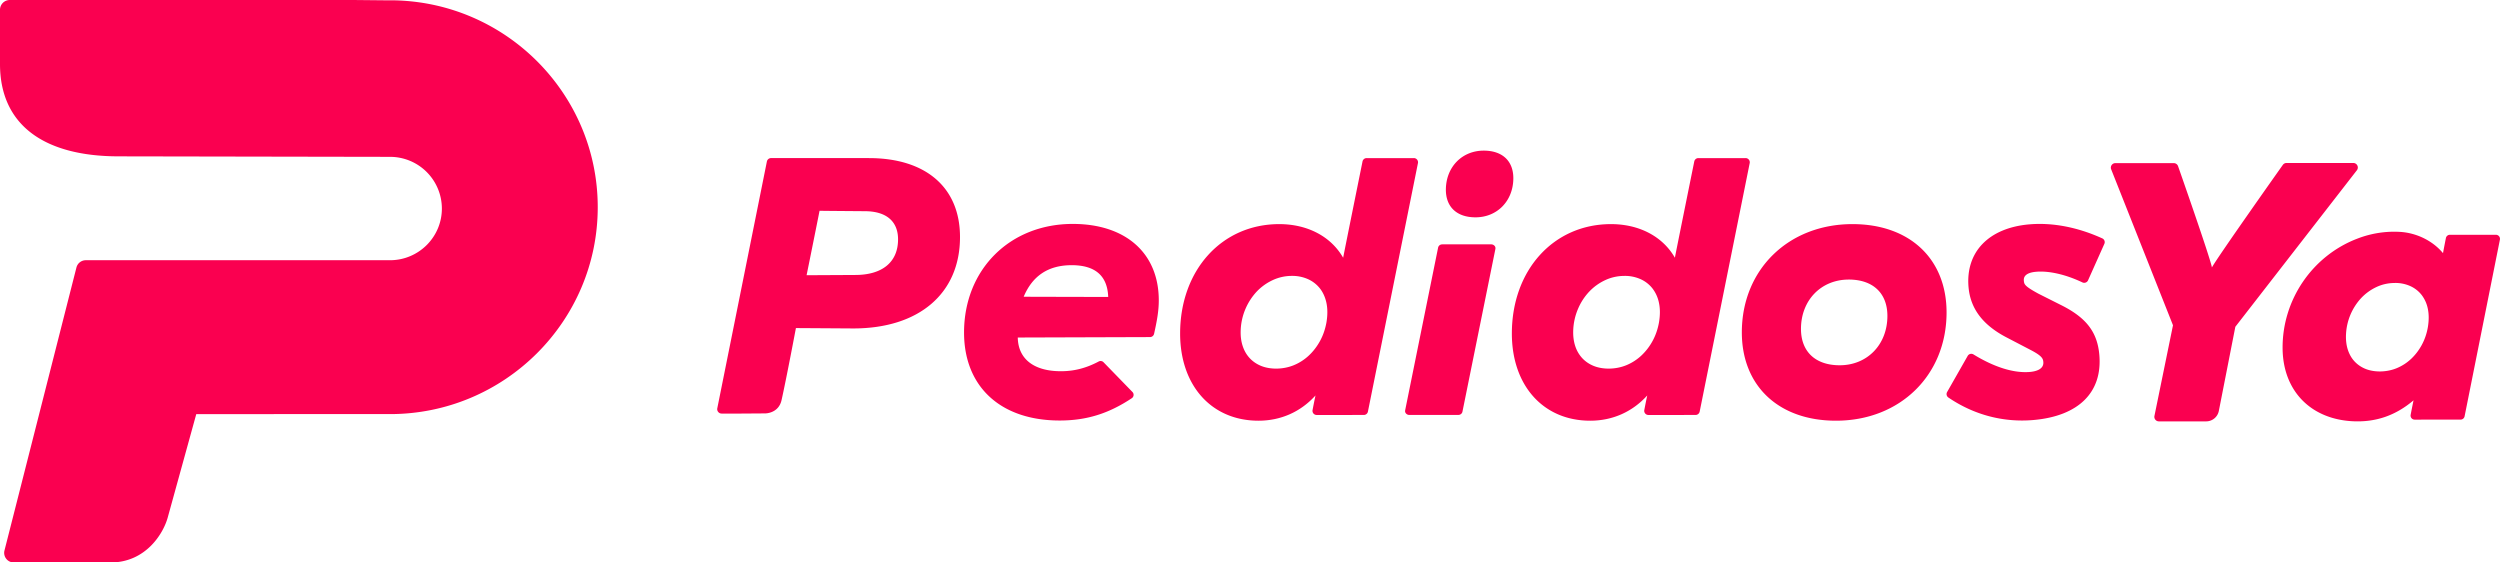 <?xml version="1.0" encoding="utf-8" standalone="no"?><svg xmlns="http://www.w3.org/2000/svg" width="200" height="45" fill="none"><path fill="#FA0050" fill-rule="evenodd" d="m28.276 0 2.393.024h.527c9.166 0 16.623 7.425 16.623 16.552 0 9.127-7.457 16.552-16.623 16.552H15.702l-2.272 8.23C13.102 42.61 11.713 45 8.823 45H1.11a.778.778 0 0 1-.612-.298.766.766 0 0 1-.14-.663L6.115 21.4a.774.774 0 0 1 .75-.582h24.332c2.294 0 4.153-1.851 4.153-4.135a4.144 4.144 0 0 0-4.152-4.135l-21.698-.04C3.373 12.506 0 9.884 0 5.123V.784C0 .35.352 0 .786 0h27.49ZM191.67 18.538l.352.014c1.286.08 2.586.695 3.418 1.699l.004-.018c.088-.488.228-1.188.228-1.188a.327.327 0 0 1 .321-.263h3.679a.326.326 0 0 1 .321.387l-2.826 14.137a.327.327 0 0 1-.321.263l-3.673.002a.325.325 0 0 1-.322-.38c.062-.33.157-.803.232-1.165-1.438 1.22-3.02 1.76-4.838 1.675-3.383-.16-5.602-2.427-5.637-5.81-.039-3.887 2.373-7.433 5.995-8.806a8.131 8.131 0 0 1 3.419-.533l-.352-.014Zm-3.409-5.5a.362.362 0 0 1 .293.578l-9.727 12.527-1.321 6.733a1.035 1.035 0 0 1-1.017.834h-3.777a.363.363 0 0 1-.358-.431l1.485-7.258-4.951-12.489a.362.362 0 0 1 .343-.482h4.67c.162 0 .304.106.35.261 0 0 2.602 7.408 2.702 8.086.371-.716 5.669-8.199 5.669-8.199.068-.1.182-.16.302-.16h5.337Zm-40.064 4.891c4.573 0 7.528 2.774 7.528 7.067 0 5.018-3.722 8.66-8.849 8.66-4.574 0-7.529-2.774-7.529-7.067 0-5.018 3.722-8.66 8.85-8.66Zm-8.55-5.282c.1 0 .195.045.259.122s.09.178.071.276l-4.003 19.882a.336.336 0 0 1-.33.27l-3.77.002a.338.338 0 0 1-.257-.119.328.328 0 0 1-.074-.272c.083-.435.158-.813.237-1.172-1.181 1.303-2.762 2.02-4.563 2.02-3.749 0-6.268-2.804-6.268-6.976 0-5.07 3.334-8.751 7.929-8.751 2.307 0 4.163 1.025 5.113 2.69.091-.502 1.55-7.701 1.55-7.701a.335.335 0 0 1 .329-.27h3.777Zm-26.539 0a.335.335 0 0 1 .329.397l-4.003 19.883a.334.334 0 0 1-.329.27l-3.771.002a.34.34 0 0 1-.257-.119.331.331 0 0 1-.073-.272c.083-.435.158-.813.236-1.172-1.18 1.303-2.761 2.02-4.562 2.02-3.749 0-6.268-2.804-6.268-6.976 0-5.07 3.334-8.751 7.928-8.751 2.308 0 4.164 1.025 5.113 2.69l.147-.745.073-.363c.43-2.148 1.33-6.593 1.33-6.593a.336.336 0 0 1 .33-.27h3.777Zm-27.288 5.267c4.246 0 6.883 2.345 6.883 6.118 0 .823-.138 1.605-.377 2.675a.334.334 0 0 1-.327.26l-10.577.035c.028 1.711 1.284 2.696 3.445 2.696 1.057 0 2.014-.24 3.029-.778a.323.323 0 0 1 .382.055l2.32 2.387a.325.325 0 0 1-.053.494c-1.863 1.239-3.632 1.785-5.77 1.785-4.72 0-7.651-2.697-7.651-7.037 0-5.036 3.657-8.69 8.696-8.69Zm76.521.036c1.853-.162 3.873.225 5.841 1.12a.33.33 0 0 1 .167.436l-1.306 2.922a.331.331 0 0 1-.19.176.33.33 0 0 1-.258-.011c-1.325-.631-2.675-.942-3.705-.852-1.037.091-.995.572-.981.73.025.283.082.433 1.167 1.025l1.85.93c1.986 1 2.861 2.146 3.02 3.957.264 3-1.656 4.903-5.269 5.218-2.411.21-4.765-.412-6.807-1.8a.333.333 0 0 1-.102-.438l1.646-2.89a.331.331 0 0 1 .207-.158.342.342 0 0 1 .258.04c1.673 1.028 3.237 1.512 4.521 1.4.421-.037 1.12-.19 1.066-.798-.023-.265-.102-.473-.94-.92l-2.054-1.071c-1.861-.983-2.838-2.287-2.988-3.987-.248-2.82 1.613-4.746 4.857-5.03Zm-43.049 1.598c.103 0 .201.041.267.112a.294.294 0 0 1 .079.186l-.006.068-2.639 13.034a.329.329 0 0 1-.271.242l-.069.007h-3.901a.364.364 0 0 1-.267-.113.294.294 0 0 1-.08-.186l.006-.068 2.64-13.034a.33.33 0 0 1 .271-.242l.069-.006h3.901Zm-49.774-6.9c4.56 0 7.283 2.36 7.283 6.314 0 4.51-3.272 7.314-8.539 7.314 0 0-4.415-.03-4.588-.03-.02.1-.754 4.007-1.15 5.768-.243 1.07-1.304 1.058-1.304 1.058l-1.944.013h-1.55a.344.344 0 0 1-.265-.125.348.348 0 0 1-.081-.282l3.97-19.754a.342.342 0 0 1 .337-.277h7.83Zm122.08 9.99c-.52 0-1.016.107-1.475.321a4.024 4.024 0 0 0-1.223.88 4.573 4.573 0 0 0-1.218 2.889c-.024.459.025.881.146 1.253.119.365.3.68.539.936.24.256.532.455.868.592.723.294 1.708.274 2.502-.055.425-.176.81-.424 1.144-.736.338-.316.627-.692.86-1.12.233-.429.398-.906.487-1.417.091-.542.091-1.04-.001-1.477a2.689 2.689 0 0 0-.495-1.106 2.416 2.416 0 0 0-.901-.708 2.908 2.908 0 0 0-1.233-.253Zm-61.633-.566c-.545 0-1.065.114-1.546.338a4.204 4.204 0 0 0-1.281.92 4.648 4.648 0 0 0-.891 1.366 4.814 4.814 0 0 0-.386 1.661c-.025.483.027.924.153 1.314a2.6 2.6 0 0 0 .565.981c.251.268.557.477.91.62.757.309 1.789.288 2.622-.057a3.973 3.973 0 0 0 1.198-.771 4.62 4.62 0 0 0 .901-1.174c.244-.449.416-.949.51-1.484.096-.569.096-1.09-.001-1.548a2.79 2.79 0 0 0-.519-1.16 2.527 2.527 0 0 0-.943-.74 3.06 3.06 0 0 0-1.292-.266Zm-26.604 0a3.63 3.63 0 0 0-1.545.338 4.22 4.22 0 0 0-1.282.92 4.805 4.805 0 0 0-1.276 3.026c-.025.484.026.925.153 1.315.124.383.315.713.565.981.251.268.557.477.909.62.758.309 1.79.288 2.622-.057a3.948 3.948 0 0 0 1.198-.771c.354-.331.658-.726.902-1.174.244-.449.416-.949.51-1.484.095-.569.095-1.09-.001-1.548-.095-.45-.27-.84-.519-1.16a2.538 2.538 0 0 0-.944-.74 3.056 3.056 0 0 0-1.292-.266Zm44.537.293c-2.213 0-3.819 1.66-3.819 3.946 0 1.822 1.157 2.91 3.096 2.91 2.213 0 3.818-1.66 3.818-3.947 0-1.822-1.157-2.91-3.095-2.91Zm-62.169-1.15c-1.876 0-3.136.86-3.834 2.526h.508c1.267.004 4.5.012 5.755.014l.456.001h.043c-.06-1.676-1.018-2.542-2.928-2.542Zm-20.165-4.353c-.023.143-.51 2.554-.807 4.028l-.08.393-.149.734h.083l3.808-.02c2.177 0 3.426-1.038 3.426-2.848 0-1.454-.949-2.254-2.672-2.254 0 0-3.419-.025-3.609-.033Zm53.134-4.812c1.508 0 2.394.846 2.369 2.264-.031 1.78-1.303 3.072-3.026 3.072-1.509 0-2.394-.847-2.37-2.265.032-1.78 1.305-3.071 3.027-3.071Z" clip-rule="evenodd"/></svg>